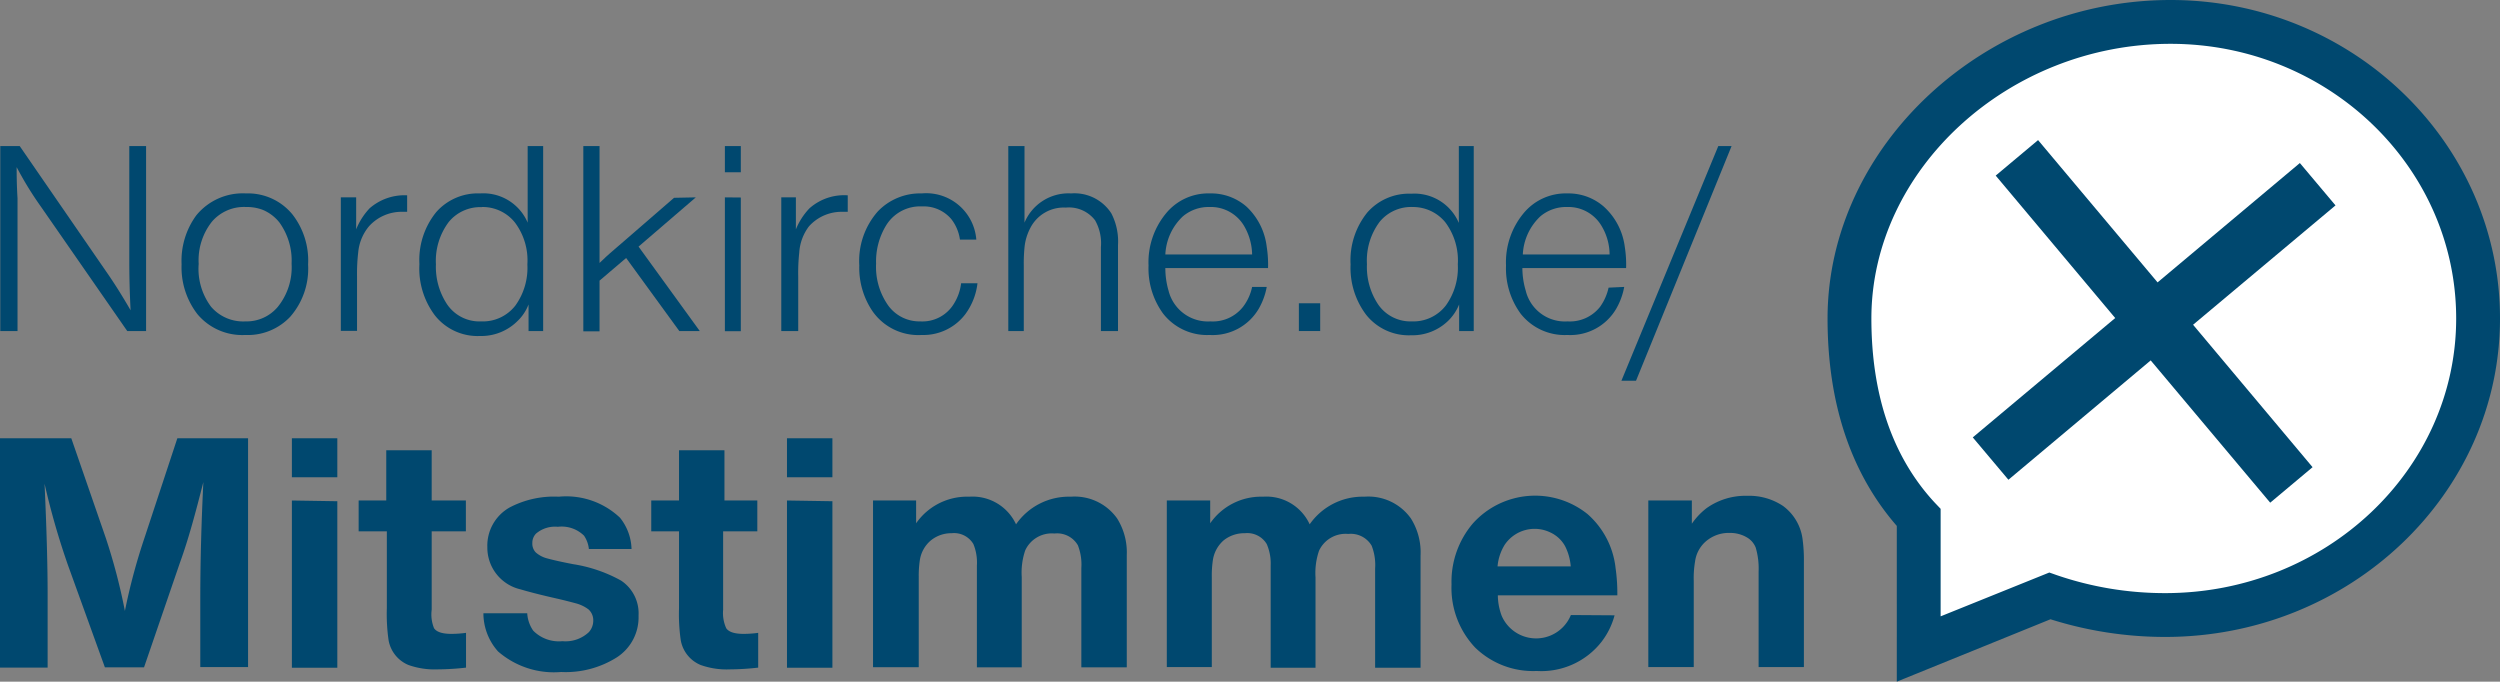 <svg id="Ebene_1" data-name="Ebene 1" xmlns="http://www.w3.org/2000/svg" viewBox="0 0 171.13 46.66"><rect x="0" y="0" width="171.13" height="46.66" fill="#808080" stroke="none"/><defs><style>.cls-1{fill:#00486f;}.cls-2{fill:#fff;}</style></defs><path class="cls-1" d="M20.29,10V22.66H19l-5.9-8.5a23.51,23.51,0,0,1-1.67-2.72c0,.43,0,1.15.06,2.14v9.08H10.31V10h1.33l5.92,8.59c.6.86,1.15,1.75,1.67,2.65-.06-1.13-.09-2.24-.09-3.34V10Z" transform="translate(-10.29)"/><path class="cls-1" d="M27.13,13.24a3.93,3.93,0,0,1,3.18,1.44,5.14,5.14,0,0,1,1.07,3.43,5,5,0,0,1-1.23,3.58,4,4,0,0,1-3.08,1.24A4,4,0,0,1,23.8,21.5a5.24,5.24,0,0,1-1.08-3.41,5.26,5.26,0,0,1,1-3.34A4.1,4.1,0,0,1,27.13,13.24Zm0,.93a2.89,2.89,0,0,0-2.33,1,4.26,4.26,0,0,0-.91,2.89A4.33,4.33,0,0,0,24.74,21a2.9,2.9,0,0,0,2.35,1,2.79,2.79,0,0,0,2.22-1,4.3,4.3,0,0,0,.94-2.95,4.45,4.45,0,0,0-.84-2.83,2.86,2.86,0,0,0-1.12-.85A3.08,3.08,0,0,0,27.1,14.17Z" transform="translate(-10.29)"/><path class="cls-1" d="M38.16,13.37V14.5h-.28a3,3,0,0,0-2.34,1,3.24,3.24,0,0,0-.73,1.78,12.46,12.46,0,0,0-.08,1.63v3.74H33.62V13.51h1.05V15.7a4.59,4.59,0,0,1,.92-1.44A3.62,3.62,0,0,1,38.16,13.37Z" transform="translate(-10.29)"/><path class="cls-1" d="M47.47,10V22.66h-1V20.84A3.11,3.11,0,0,1,45.69,22a3.52,3.52,0,0,1-2.55,1,3.73,3.73,0,0,1-3.08-1.41A5.33,5.33,0,0,1,39,18.08a5.2,5.2,0,0,1,1.15-3.56,3.79,3.79,0,0,1,3-1.28,3.3,3.3,0,0,1,3.26,2V10Zm-4.19,4.18a2.79,2.79,0,0,0-2.26,1,4.42,4.42,0,0,0-.89,2.91,4.63,4.63,0,0,0,.77,2.75A2.68,2.68,0,0,0,43.24,22a2.81,2.81,0,0,0,2.34-1.1,4.42,4.42,0,0,0,.81-2.8,4.3,4.3,0,0,0-.87-2.89A2.83,2.83,0,0,0,43.28,14.17Z" transform="translate(-10.29)"/><path class="cls-1" d="M57.92,13.51,54,16.88l4.19,5.78H56.79l-3.64-5-1.82,1.55v3.47H50.22V10h1.11v8c.39-.37.62-.59.7-.65l4.4-3.81Z" transform="translate(-10.29)"/><path class="cls-1" d="M61,10v1.79H59.91V10Zm0,3.52v9.15H59.91V13.51Z" transform="translate(-10.29)"/><path class="cls-1" d="M68.32,13.37V14.5H68a3,3,0,0,0-2.34,1A3.32,3.32,0,0,0,65,17.29a12.9,12.9,0,0,0-.07,1.63v3.74H63.77V13.51h1V15.7a4.59,4.59,0,0,1,.93-1.44A3.58,3.58,0,0,1,68.32,13.37Z" transform="translate(-10.29)"/><path class="cls-1" d="M77.2,19.39a4.4,4.4,0,0,1-.82,2.1,3.6,3.6,0,0,1-3,1.44A3.82,3.82,0,0,1,70,21.28a5.29,5.29,0,0,1-.89-3.11,5.13,5.13,0,0,1,1.27-3.7,4,4,0,0,1,3-1.23,3.44,3.44,0,0,1,3.74,3.16H76A2.94,2.94,0,0,0,75.41,15a2.47,2.47,0,0,0-2-.87,2.73,2.73,0,0,0-2.47,1.31,4.73,4.73,0,0,0-.68,2.61A4.57,4.57,0,0,0,71,20.78,2.64,2.64,0,0,0,73.29,22a2.52,2.52,0,0,0,2.31-1.23,3.37,3.37,0,0,0,.48-1.38Z" transform="translate(-10.29)"/><path class="cls-1" d="M80.42,10v4.15c0,.11,0,.47,0,1.09a3.26,3.26,0,0,1,3.19-2,3,3,0,0,1,2.75,1.36,4.17,4.17,0,0,1,.46,2.17v5.89H85.65V16.91a3.18,3.18,0,0,0-.4-1.83,2.25,2.25,0,0,0-2-.87,2.57,2.57,0,0,0-2.45,1.43,3.58,3.58,0,0,0-.37,1.2,10.93,10.93,0,0,0-.06,1.34v4.48H79.31V10Z" transform="translate(-10.29)"/><path class="cls-1" d="M97,19.64a4.64,4.64,0,0,1-.55,1.5,3.65,3.65,0,0,1-3.35,1.79,3.82,3.82,0,0,1-3.19-1.46,5.24,5.24,0,0,1-1-3.29,5.25,5.25,0,0,1,1.2-3.58,3.74,3.74,0,0,1,3-1.36,3.67,3.67,0,0,1,2.5.9A4.47,4.47,0,0,1,97,16.9a7.69,7.69,0,0,1,.09,1.45H90.06a5.49,5.49,0,0,0,.22,1.55A2.78,2.78,0,0,0,93.15,22,2.63,2.63,0,0,0,95.38,21,3.36,3.36,0,0,0,96,19.64Zm-1-2.22a4,4,0,0,0-.53-1.92,2.64,2.64,0,0,0-2.39-1.33,2.73,2.73,0,0,0-1.82.64,3.82,3.82,0,0,0-1.2,2.61Z" transform="translate(-10.29)"/><path class="cls-1" d="M100.66,20.76v1.9H99.2v-1.9Z" transform="translate(-10.29)"/><path class="cls-1" d="M111.17,10V22.66h-1V20.84a3.27,3.27,0,0,1-.74,1.11,3.52,3.52,0,0,1-2.55,1,3.73,3.73,0,0,1-3.08-1.41,5.33,5.33,0,0,1-1.06-3.44,5.2,5.2,0,0,1,1.15-3.56,3.79,3.79,0,0,1,3-1.28,3.3,3.3,0,0,1,3.26,2V10ZM107,14.17a2.79,2.79,0,0,0-2.26,1,4.42,4.42,0,0,0-.88,2.91,4.63,4.63,0,0,0,.76,2.75A2.68,2.68,0,0,0,106.93,22a2.81,2.81,0,0,0,2.34-1.1,4.42,4.42,0,0,0,.81-2.8,4.35,4.35,0,0,0-.86-2.89A2.86,2.86,0,0,0,107,14.17Z" transform="translate(-10.29)"/><path class="cls-1" d="M121.47,19.64a4.64,4.64,0,0,1-.55,1.5,3.64,3.64,0,0,1-3.34,1.79,3.83,3.83,0,0,1-3.2-1.46,5.24,5.24,0,0,1-1-3.29,5.25,5.25,0,0,1,1.2-3.58,3.74,3.74,0,0,1,3-1.36,3.67,3.67,0,0,1,2.49.9,4.47,4.47,0,0,1,1.44,2.76,7.69,7.69,0,0,1,.09,1.45H114.5a5.46,5.46,0,0,0,.23,1.55A2.76,2.76,0,0,0,117.59,22,2.63,2.63,0,0,0,119.82,21a3.52,3.52,0,0,0,.58-1.31Zm-1-2.22a3.84,3.84,0,0,0-.53-1.92,2.64,2.64,0,0,0-2.39-1.33,2.73,2.73,0,0,0-1.82.64,3.82,3.82,0,0,0-1.2,2.61Z" transform="translate(-10.29)"/><path class="cls-1" d="M128.82,10l-6.54,16.06h-1L127.91,10Z" transform="translate(-10.29)"/><path class="cls-1" d="M27.27,30V45.66H24V41q0-3.69.21-8c-.51,2-1,3.86-1.6,5.51l-2.46,7.17H17.47l-2.53-7a51.47,51.47,0,0,1-1.6-5.57q.21,4.63.21,7.51v5.08H10.29V30h4.88l2.36,6.82a40.09,40.09,0,0,1,1.31,5,41.08,41.08,0,0,1,1.34-5L22.43,30Z" transform="translate(-10.29)"/><path class="cls-1" d="M33.38,30v2.67H30.27V30Zm0,4.31v11.4H30.27V34.26Z" transform="translate(-10.29)"/><path class="cls-1" d="M42.18,34.26v2.11H39.84v5.37A2.5,2.5,0,0,0,40,43c.17.26.57.39,1.19.39a7.45,7.45,0,0,0,1-.07V45.7a17.79,17.79,0,0,1-1.94.12,5.36,5.36,0,0,1-2-.3,2.26,2.26,0,0,1-1.36-1.69,12.65,12.65,0,0,1-.12-2.2V36.37H34.84V34.26h1.89V30.82h3.11v3.44Z" transform="translate(-10.29)"/><path class="cls-1" d="M53.52,37.58H50.6a2,2,0,0,0-.33-.91,2.18,2.18,0,0,0-1.79-.61,2,2,0,0,0-1.49.46.89.89,0,0,0-.26.65.86.86,0,0,0,.23.64,1.9,1.9,0,0,0,.7.39c.46.13,1.09.27,1.87.42a9.89,9.89,0,0,1,3.27,1.12A2.69,2.69,0,0,1,54,42.14,3.26,3.26,0,0,1,52.51,45a6.56,6.56,0,0,1-3.81,1,5.83,5.83,0,0,1-4.32-1.41,3.93,3.93,0,0,1-1-2.61h3a2.31,2.31,0,0,0,.41,1.19,2.47,2.47,0,0,0,2,.72,2.33,2.33,0,0,0,1.81-.62,1.18,1.18,0,0,0,.3-.79,1,1,0,0,0-.32-.76,2.48,2.48,0,0,0-.83-.41c-.41-.11-.87-.23-1.4-.35-1.24-.28-2-.49-2.44-.62a2.93,2.93,0,0,1-2.26-2.88,3,3,0,0,1,1.52-2.72A6.53,6.53,0,0,1,48.54,34a5.35,5.35,0,0,1,4.19,1.44A3.57,3.57,0,0,1,53.52,37.58Z" transform="translate(-10.29)"/><path class="cls-1" d="M62.13,34.26v2.11H59.79v5.37A2.5,2.5,0,0,0,60,43c.17.26.57.39,1.19.39a7.45,7.45,0,0,0,1-.07V45.7a17.79,17.79,0,0,1-1.94.12,5.32,5.32,0,0,1-2-.3,2.26,2.26,0,0,1-1.36-1.69,12.65,12.65,0,0,1-.12-2.2V36.37h-1.9V34.26h1.9V30.82h3.11v3.44Z" transform="translate(-10.29)"/><path class="cls-1" d="M67.27,30v2.67H64.16V30Zm0,4.31v11.4H64.16V34.26Z" transform="translate(-10.29)"/><path class="cls-1" d="M73,34.26v1.56A4.25,4.25,0,0,1,76.64,34a3.28,3.28,0,0,1,3.2,1.89A4.4,4.4,0,0,1,83.59,34a3.56,3.56,0,0,1,3.17,1.49A4.37,4.37,0,0,1,87.42,38v7.68H84.31v-6.8a3.59,3.59,0,0,0-.24-1.56,1.64,1.64,0,0,0-1.6-.8,2,2,0,0,0-2,1.15,4.72,4.72,0,0,0-.24,1.83v6.18H77.16V38.72a3.33,3.33,0,0,0-.24-1.48,1.54,1.54,0,0,0-1.49-.74A2.21,2.21,0,0,0,74,37a2.19,2.19,0,0,0-.75,1.38,7.14,7.14,0,0,0-.07,1.11v6.18H70.05V34.26Z" transform="translate(-10.29)"/><path class="cls-1" d="M93.13,34.26v1.56A4.24,4.24,0,0,1,96.74,34a3.26,3.26,0,0,1,3.2,1.89A4.42,4.42,0,0,1,103.69,34a3.57,3.57,0,0,1,3.18,1.49,4.37,4.37,0,0,1,.66,2.54v7.68h-3.11v-6.8a3.59,3.59,0,0,0-.24-1.56,1.65,1.65,0,0,0-1.6-.8,2,2,0,0,0-2,1.15,4.72,4.72,0,0,0-.24,1.83v6.18H97.27V38.72A3.33,3.33,0,0,0,97,37.24a1.55,1.55,0,0,0-1.5-.74,2.25,2.25,0,0,0-1.45.49,2.23,2.23,0,0,0-.74,1.38,7.14,7.14,0,0,0-.07,1.11v6.18H90.16V34.26Z" transform="translate(-10.29)"/><path class="cls-1" d="M120.81,42.12a5.09,5.09,0,0,1-.89,1.81,5.23,5.23,0,0,1-4.44,2,5.68,5.68,0,0,1-4.21-1.6A5.94,5.94,0,0,1,109.65,40a6.15,6.15,0,0,1,1.47-4.18,5.73,5.73,0,0,1,7.84-.63,5.74,5.74,0,0,1,1.92,3.7,12.34,12.34,0,0,1,.12,1.86h-8.18a4.08,4.08,0,0,0,.27,1.42,2.57,2.57,0,0,0,4.73-.07Zm-3-3.35a3.69,3.69,0,0,0-.39-1.39,2.21,2.21,0,0,0-1-.93,2.47,2.47,0,0,0-3.13.84,3.36,3.36,0,0,0-.49,1.48Z" transform="translate(-10.29)"/><path class="cls-1" d="M126.1,34.26v1.59a4.71,4.71,0,0,1,1-1.06,4.59,4.59,0,0,1,2.8-.85,4.16,4.16,0,0,1,2.45.7,3.35,3.35,0,0,1,1.33,2.27,10.65,10.65,0,0,1,.09,1.58v7.17h-3.1V39.11a5,5,0,0,0-.2-1.63,1.4,1.4,0,0,0-.63-.71,2.25,2.25,0,0,0-1.14-.29,2.39,2.39,0,0,0-1.74.67,2.2,2.2,0,0,0-.64,1.29,6.67,6.67,0,0,0-.09,1.32v5.9h-3.11V34.26Z" transform="translate(-10.29)"/><path class="cls-2" d="M158.87,1.5c-11.73,0-22,9.09-22,20.3,0,5.24,1.39,10,4.74,13.62v9l9-3.65a24.2,24.2,0,0,0,7.9,1.31c11.72,0,21.42-9.09,21.42-20.3s-9.32-20.3-21-20.3" transform="translate(-10.29)"/><path class="cls-1" d="M158.87,0c-12.73,0-23.48,10-23.48,21.8,0,5.8,1.59,10.58,4.74,14.2V46.66l10.52-4.27a26.11,26.11,0,0,0,7.85,1.21c12.63,0,22.92-9.78,22.92-21.8S171.3,0,158.87,0Zm-.37,40.6a22.81,22.81,0,0,1-7.39-1.22l-.54-.19-7.44,3V34.83l-.41-.43c-2.87-3.1-4.33-7.34-4.33-12.6,0-10.19,9.38-18.8,20.48-18.8,10.78,0,19.55,8.43,19.55,18.8S169.48,40.6,158.5,40.6Z" transform="translate(-10.29)"/><polygon class="cls-1" points="157.43 11.16 147.69 19.33 139.51 9.59 136.61 12.02 144.79 21.77 135.04 29.94 137.48 32.84 147.22 24.67 155.4 34.41 158.3 31.98 150.12 22.23 159.87 14.06 157.43 11.16"/></svg>
